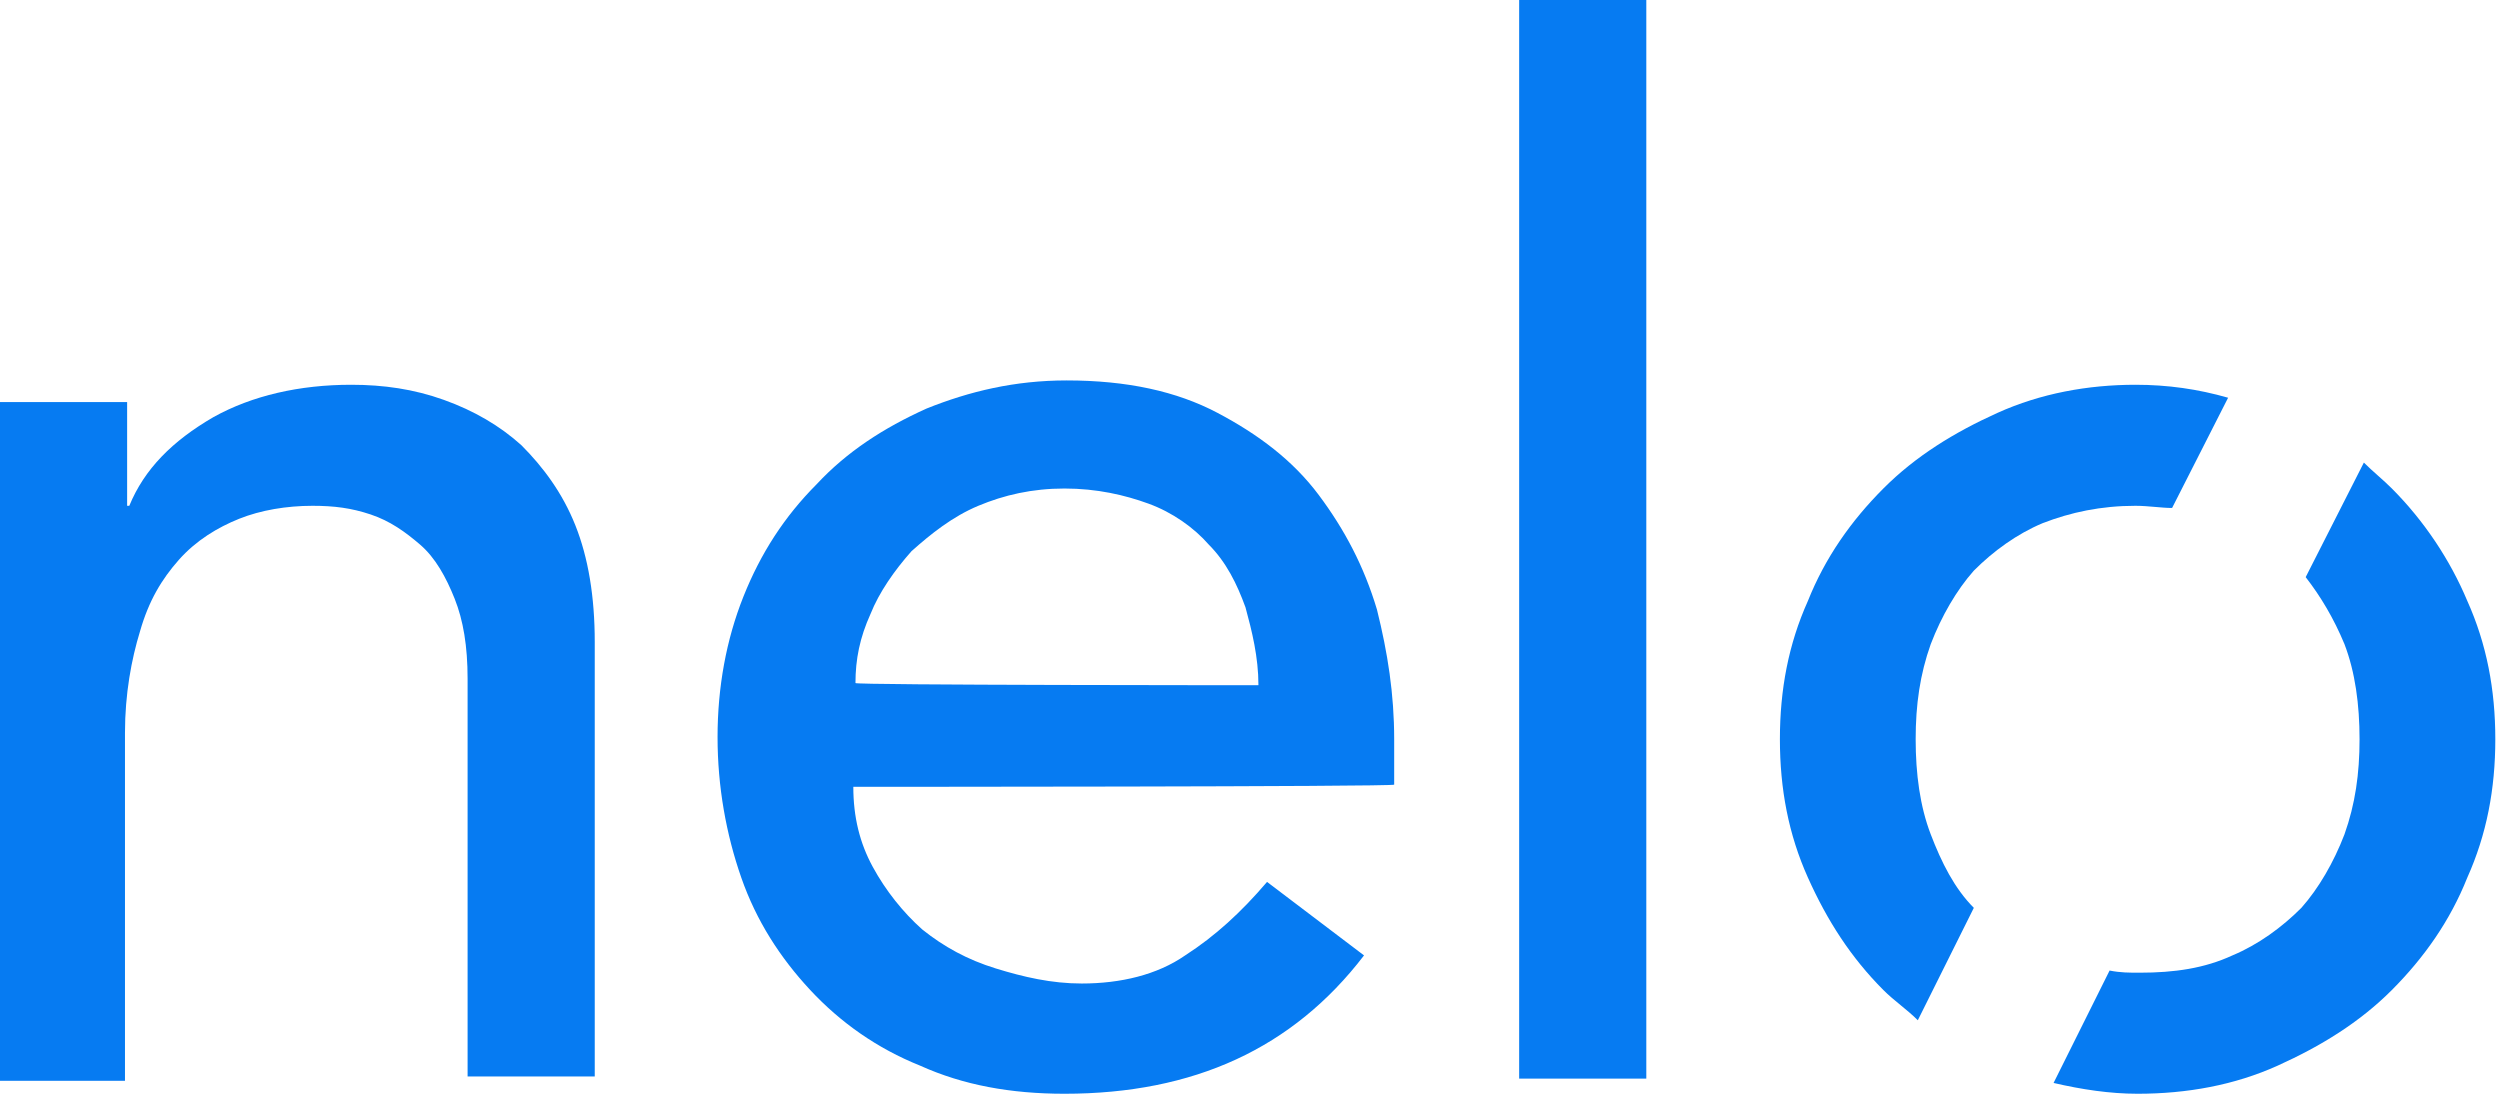 <svg width="128" height="56" viewBox="0 0 128 56" fill="none" xmlns="http://www.w3.org/2000/svg">
    <path d="M0 20.585H6.509V25.897H6.62C7.392 24.016 8.826 22.577 10.922 21.36C12.908 20.253 15.336 19.7 17.983 19.7C19.638 19.7 21.183 19.921 22.727 20.474C24.272 21.028 25.596 21.802 26.699 22.799C27.803 23.905 28.796 25.233 29.457 26.893C30.119 28.553 30.451 30.546 30.451 32.87V55.115H23.941V34.751C23.941 33.091 23.721 31.763 23.279 30.656C22.838 29.549 22.286 28.553 21.514 27.889C20.742 27.225 19.969 26.672 18.976 26.34C17.983 26.008 17.101 25.897 15.998 25.897C14.674 25.897 13.35 26.119 12.246 26.561C11.143 27.004 10.04 27.668 9.157 28.664C8.275 29.66 7.613 30.767 7.171 32.316C6.73 33.755 6.399 35.526 6.399 37.518V55.336H0V20.585Z" fill="#067BF2"/>
    <path d="M43.69 40.285C43.69 41.834 44.021 43.162 44.683 44.38C45.345 45.597 46.227 46.704 47.22 47.589C48.324 48.474 49.537 49.138 50.972 49.581C52.406 50.024 53.84 50.356 55.385 50.356C57.371 50.356 59.246 49.913 60.68 48.917C62.225 47.921 63.549 46.704 64.873 45.154L69.838 48.917C66.197 53.676 61.122 56 54.502 56C51.744 56 49.317 55.557 47.11 54.561C44.904 53.676 43.028 52.348 41.483 50.688C39.939 49.028 38.725 47.146 37.953 44.933C37.181 42.719 36.739 40.285 36.739 37.739C36.739 35.194 37.181 32.759 38.063 30.546C38.946 28.332 40.159 26.451 41.814 24.791C43.359 23.13 45.234 21.913 47.441 20.917C49.648 20.032 51.965 19.478 54.612 19.478C57.702 19.478 60.239 20.032 62.335 21.138C64.431 22.245 66.197 23.573 67.521 25.344C68.845 27.115 69.838 28.996 70.5 31.209C71.051 33.423 71.382 35.526 71.382 37.85V40.174C71.382 40.285 43.69 40.285 43.69 40.285ZM64.432 35.083C64.432 33.644 64.101 32.316 63.77 31.099C63.328 29.881 62.777 28.775 61.894 27.889C61.122 27.004 60.018 26.229 58.805 25.787C57.591 25.344 56.157 25.012 54.502 25.012C52.847 25.012 51.413 25.344 50.089 25.897C48.765 26.451 47.662 27.336 46.669 28.221C45.786 29.217 45.014 30.324 44.572 31.431C44.021 32.648 43.8 33.755 43.8 34.972C43.69 35.083 64.432 35.083 64.432 35.083Z" fill="#067BF2"/>
    <path d="M77.781 0H84.291V55.225H77.781V0Z" fill="#067BF2"/>
    <path d="M102.274 21.138C100.067 22.134 98.082 23.352 96.427 25.012C94.772 26.672 93.448 28.553 92.565 30.767C91.572 32.98 91.131 35.304 91.131 37.85C91.131 40.395 91.572 42.719 92.565 44.933C93.558 47.146 94.772 49.028 96.427 50.688C96.978 51.241 97.64 51.684 98.192 52.237L101.06 46.482C100.067 45.486 99.405 44.158 98.854 42.719C98.302 41.281 98.082 39.621 98.082 37.85C98.082 36.079 98.302 34.53 98.854 32.98C99.405 31.542 100.178 30.213 101.06 29.218C102.053 28.221 103.267 27.336 104.591 26.783C106.025 26.229 107.57 25.897 109.335 25.897C109.997 25.897 110.659 26.008 111.211 26.008L114.079 20.364C112.534 19.921 110.99 19.7 109.335 19.7C106.908 19.7 104.481 20.142 102.274 21.138Z" fill="#067BF2"/>
    <path d="M122.464 25.012C122.023 24.569 121.471 24.127 121.03 23.684L118.051 29.549C118.823 30.546 119.485 31.652 120.037 32.98C120.588 34.419 120.809 36.079 120.809 37.85C120.809 39.621 120.588 41.17 120.037 42.719C119.485 44.158 118.713 45.486 117.83 46.482C116.837 47.478 115.624 48.364 114.3 48.917C112.866 49.581 111.321 49.802 109.556 49.802C109.004 49.802 108.563 49.802 108.011 49.692L105.143 55.447C106.577 55.779 108.011 56 109.445 56C111.983 56 114.41 55.557 116.617 54.561C118.823 53.565 120.809 52.348 122.464 50.688C124.119 49.028 125.443 47.146 126.326 44.933C127.318 42.719 127.76 40.395 127.76 37.85C127.76 35.304 127.318 32.98 126.326 30.767C125.443 28.664 124.119 26.672 122.464 25.012Z" fill="#067BF2"/>
</svg>